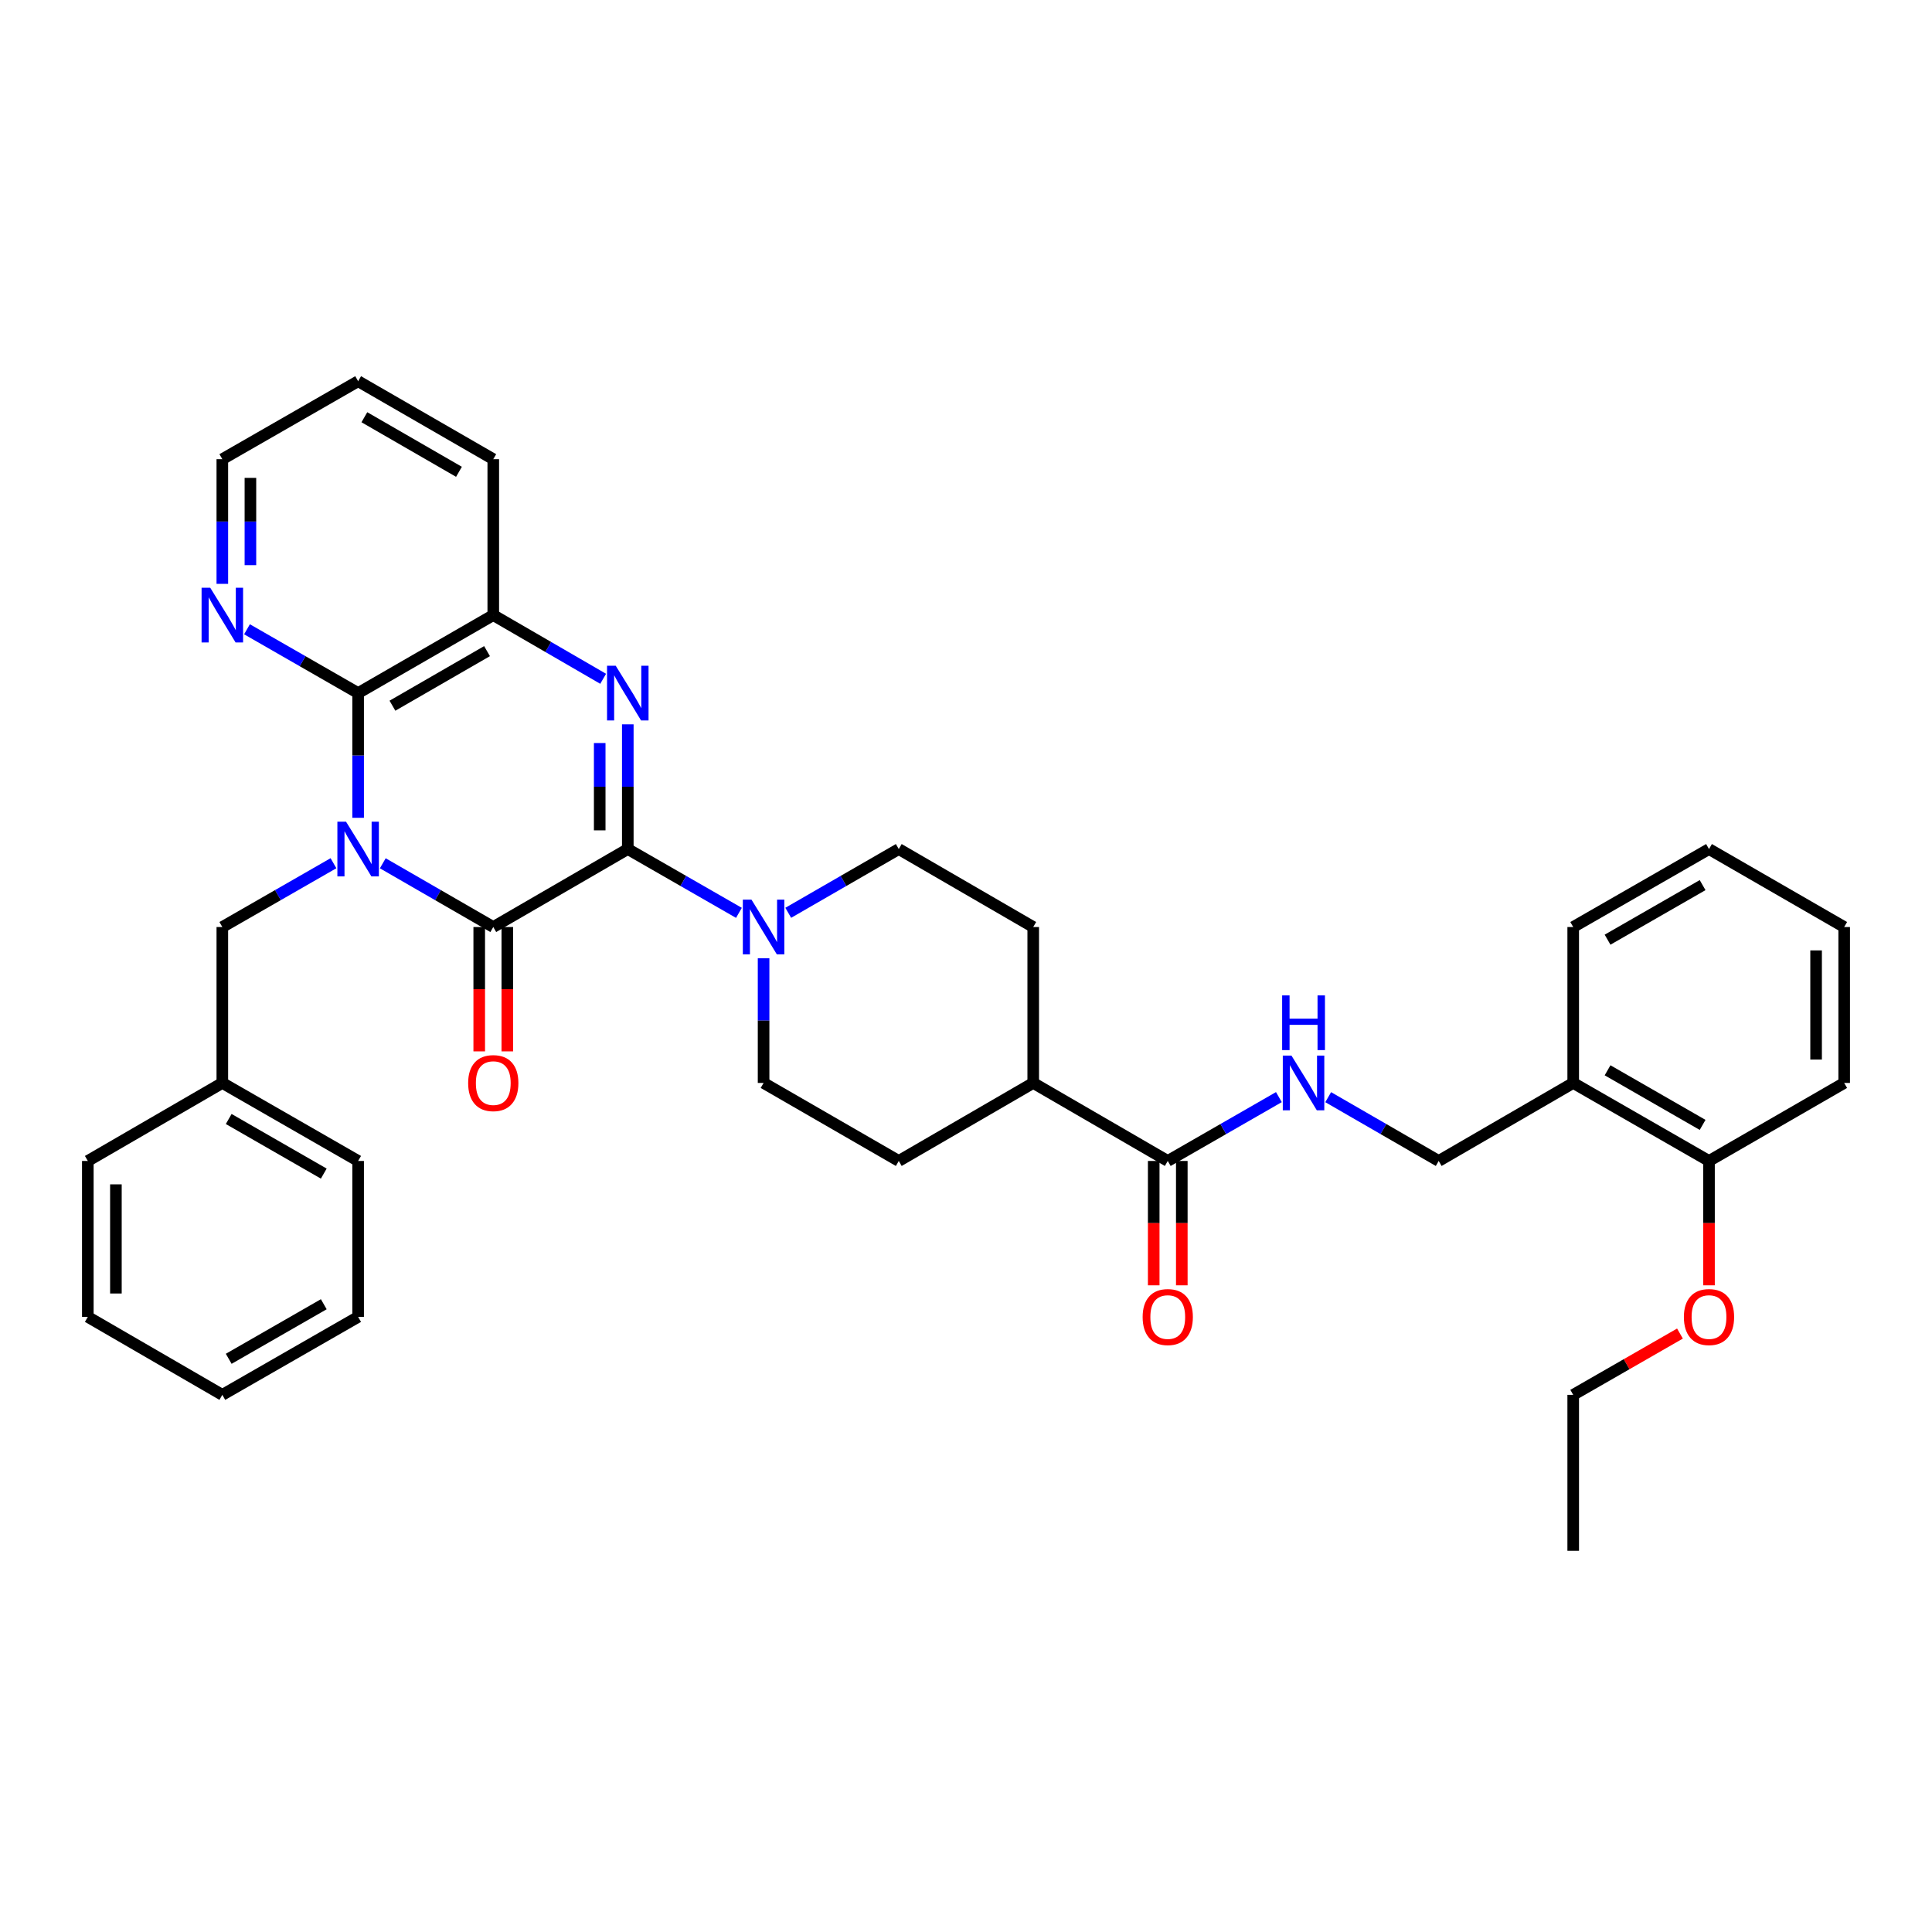 <?xml version='1.0' encoding='iso-8859-1'?>
<svg version='1.1' baseProfile='full'
              xmlns='http://www.w3.org/2000/svg'
                      xmlns:rdkit='http://www.rdkit.org/xml'
                      xmlns:xlink='http://www.w3.org/1999/xlink'
                  xml:space='preserve'
width='1000px' height='1000px' viewBox='0 0 1000 1000'>
<!-- END OF HEADER -->
<rect style='opacity:1.0;fill:#FFFFFF;stroke:none' width='1000' height='1000' x='0' y='0'> </rect>
<path class='bond-1' d='M 198.129,446.832 L 226.722,463.329' style='fill:none;fill-rule:evenodd;stroke:#0000FF;stroke-width:6px;stroke-linecap:butt;stroke-linejoin:miter;stroke-opacity:1' />
<path class='bond-1' d='M 226.722,463.329 L 255.316,479.826' style='fill:none;fill-rule:evenodd;stroke:#000000;stroke-width:6px;stroke-linecap:butt;stroke-linejoin:miter;stroke-opacity:1' />
<path class='bond-3' d='M 185.37,423.293 L 185.37,391.014' style='fill:none;fill-rule:evenodd;stroke:#0000FF;stroke-width:6px;stroke-linecap:butt;stroke-linejoin:miter;stroke-opacity:1' />
<path class='bond-3' d='M 185.37,391.014 L 185.37,358.736' style='fill:none;fill-rule:evenodd;stroke:#000000;stroke-width:6px;stroke-linecap:butt;stroke-linejoin:miter;stroke-opacity:1' />
<path class='bond-7' d='M 172.604,446.8 L 143.84,463.313' style='fill:none;fill-rule:evenodd;stroke:#0000FF;stroke-width:6px;stroke-linecap:butt;stroke-linejoin:miter;stroke-opacity:1' />
<path class='bond-7' d='M 143.84,463.313 L 115.077,479.826' style='fill:none;fill-rule:evenodd;stroke:#000000;stroke-width:6px;stroke-linecap:butt;stroke-linejoin:miter;stroke-opacity:1' />
<path class='bond-0' d='M 324.946,439.471 L 255.316,479.826' style='fill:none;fill-rule:evenodd;stroke:#000000;stroke-width:6px;stroke-linecap:butt;stroke-linejoin:miter;stroke-opacity:1' />
<path class='bond-4' d='M 324.946,439.471 L 353.706,455.984' style='fill:none;fill-rule:evenodd;stroke:#000000;stroke-width:6px;stroke-linecap:butt;stroke-linejoin:miter;stroke-opacity:1' />
<path class='bond-4' d='M 353.706,455.984 L 382.465,472.496' style='fill:none;fill-rule:evenodd;stroke:#0000FF;stroke-width:6px;stroke-linecap:butt;stroke-linejoin:miter;stroke-opacity:1' />
<path class='bond-36' d='M 324.946,439.471 L 324.946,407.193' style='fill:none;fill-rule:evenodd;stroke:#000000;stroke-width:6px;stroke-linecap:butt;stroke-linejoin:miter;stroke-opacity:1' />
<path class='bond-36' d='M 324.946,407.193 L 324.946,374.914' style='fill:none;fill-rule:evenodd;stroke:#0000FF;stroke-width:6px;stroke-linecap:butt;stroke-linejoin:miter;stroke-opacity:1' />
<path class='bond-36' d='M 310.41,429.787 L 310.41,407.193' style='fill:none;fill-rule:evenodd;stroke:#000000;stroke-width:6px;stroke-linecap:butt;stroke-linejoin:miter;stroke-opacity:1' />
<path class='bond-36' d='M 310.41,407.193 L 310.41,384.598' style='fill:none;fill-rule:evenodd;stroke:#0000FF;stroke-width:6px;stroke-linecap:butt;stroke-linejoin:miter;stroke-opacity:1' />
<path class='bond-10' d='M 248.047,479.826 L 248.047,512.009' style='fill:none;fill-rule:evenodd;stroke:#000000;stroke-width:6px;stroke-linecap:butt;stroke-linejoin:miter;stroke-opacity:1' />
<path class='bond-10' d='M 248.047,512.009 L 248.047,544.192' style='fill:none;fill-rule:evenodd;stroke:#FF0000;stroke-width:6px;stroke-linecap:butt;stroke-linejoin:miter;stroke-opacity:1' />
<path class='bond-10' d='M 262.584,479.826 L 262.584,512.009' style='fill:none;fill-rule:evenodd;stroke:#000000;stroke-width:6px;stroke-linecap:butt;stroke-linejoin:miter;stroke-opacity:1' />
<path class='bond-10' d='M 262.584,512.009 L 262.584,544.192' style='fill:none;fill-rule:evenodd;stroke:#FF0000;stroke-width:6px;stroke-linecap:butt;stroke-linejoin:miter;stroke-opacity:1' />
<path class='bond-2' d='M 312.194,351.345 L 283.755,334.863' style='fill:none;fill-rule:evenodd;stroke:#0000FF;stroke-width:6px;stroke-linecap:butt;stroke-linejoin:miter;stroke-opacity:1' />
<path class='bond-2' d='M 283.755,334.863 L 255.316,318.38' style='fill:none;fill-rule:evenodd;stroke:#000000;stroke-width:6px;stroke-linecap:butt;stroke-linejoin:miter;stroke-opacity:1' />
<path class='bond-5' d='M 185.37,358.736 L 255.316,318.38' style='fill:none;fill-rule:evenodd;stroke:#000000;stroke-width:6px;stroke-linecap:butt;stroke-linejoin:miter;stroke-opacity:1' />
<path class='bond-5' d='M 203.126,365.274 L 252.088,337.025' style='fill:none;fill-rule:evenodd;stroke:#000000;stroke-width:6px;stroke-linecap:butt;stroke-linejoin:miter;stroke-opacity:1' />
<path class='bond-9' d='M 185.37,358.736 L 156.607,342.223' style='fill:none;fill-rule:evenodd;stroke:#000000;stroke-width:6px;stroke-linecap:butt;stroke-linejoin:miter;stroke-opacity:1' />
<path class='bond-9' d='M 156.607,342.223 L 127.843,325.71' style='fill:none;fill-rule:evenodd;stroke:#0000FF;stroke-width:6px;stroke-linecap:butt;stroke-linejoin:miter;stroke-opacity:1' />
<path class='bond-12' d='M 407.99,472.467 L 436.596,455.969' style='fill:none;fill-rule:evenodd;stroke:#0000FF;stroke-width:6px;stroke-linecap:butt;stroke-linejoin:miter;stroke-opacity:1' />
<path class='bond-12' d='M 436.596,455.969 L 465.201,439.471' style='fill:none;fill-rule:evenodd;stroke:#000000;stroke-width:6px;stroke-linecap:butt;stroke-linejoin:miter;stroke-opacity:1' />
<path class='bond-13' d='M 395.231,496.004 L 395.231,528.266' style='fill:none;fill-rule:evenodd;stroke:#0000FF;stroke-width:6px;stroke-linecap:butt;stroke-linejoin:miter;stroke-opacity:1' />
<path class='bond-13' d='M 395.231,528.266 L 395.231,560.529' style='fill:none;fill-rule:evenodd;stroke:#000000;stroke-width:6px;stroke-linecap:butt;stroke-linejoin:miter;stroke-opacity:1' />
<path class='bond-22' d='M 255.316,318.38 L 255.316,237.67' style='fill:none;fill-rule:evenodd;stroke:#000000;stroke-width:6px;stroke-linecap:butt;stroke-linejoin:miter;stroke-opacity:1' />
<path class='bond-6' d='M 604.43,600.909 L 534.799,560.529' style='fill:none;fill-rule:evenodd;stroke:#000000;stroke-width:6px;stroke-linecap:butt;stroke-linejoin:miter;stroke-opacity:1' />
<path class='bond-8' d='M 604.43,600.909 L 633.189,584.386' style='fill:none;fill-rule:evenodd;stroke:#000000;stroke-width:6px;stroke-linecap:butt;stroke-linejoin:miter;stroke-opacity:1' />
<path class='bond-8' d='M 633.189,584.386 L 661.948,567.864' style='fill:none;fill-rule:evenodd;stroke:#0000FF;stroke-width:6px;stroke-linecap:butt;stroke-linejoin:miter;stroke-opacity:1' />
<path class='bond-16' d='M 597.161,600.909 L 597.161,633.095' style='fill:none;fill-rule:evenodd;stroke:#000000;stroke-width:6px;stroke-linecap:butt;stroke-linejoin:miter;stroke-opacity:1' />
<path class='bond-16' d='M 597.161,633.095 L 597.161,665.282' style='fill:none;fill-rule:evenodd;stroke:#FF0000;stroke-width:6px;stroke-linecap:butt;stroke-linejoin:miter;stroke-opacity:1' />
<path class='bond-16' d='M 611.698,600.909 L 611.698,633.095' style='fill:none;fill-rule:evenodd;stroke:#000000;stroke-width:6px;stroke-linecap:butt;stroke-linejoin:miter;stroke-opacity:1' />
<path class='bond-16' d='M 611.698,633.095 L 611.698,665.282' style='fill:none;fill-rule:evenodd;stroke:#FF0000;stroke-width:6px;stroke-linecap:butt;stroke-linejoin:miter;stroke-opacity:1' />
<path class='bond-20' d='M 115.077,479.826 L 115.077,560.529' style='fill:none;fill-rule:evenodd;stroke:#000000;stroke-width:6px;stroke-linecap:butt;stroke-linejoin:miter;stroke-opacity:1' />
<path class='bond-15' d='M 687.474,567.894 L 716.071,584.401' style='fill:none;fill-rule:evenodd;stroke:#0000FF;stroke-width:6px;stroke-linecap:butt;stroke-linejoin:miter;stroke-opacity:1' />
<path class='bond-15' d='M 716.071,584.401 L 744.668,600.909' style='fill:none;fill-rule:evenodd;stroke:#000000;stroke-width:6px;stroke-linecap:butt;stroke-linejoin:miter;stroke-opacity:1' />
<path class='bond-23' d='M 115.077,302.203 L 115.077,269.936' style='fill:none;fill-rule:evenodd;stroke:#0000FF;stroke-width:6px;stroke-linecap:butt;stroke-linejoin:miter;stroke-opacity:1' />
<path class='bond-23' d='M 115.077,269.936 L 115.077,237.67' style='fill:none;fill-rule:evenodd;stroke:#000000;stroke-width:6px;stroke-linecap:butt;stroke-linejoin:miter;stroke-opacity:1' />
<path class='bond-23' d='M 129.614,292.523 L 129.614,269.936' style='fill:none;fill-rule:evenodd;stroke:#0000FF;stroke-width:6px;stroke-linecap:butt;stroke-linejoin:miter;stroke-opacity:1' />
<path class='bond-23' d='M 129.614,269.936 L 129.614,247.35' style='fill:none;fill-rule:evenodd;stroke:#000000;stroke-width:6px;stroke-linecap:butt;stroke-linejoin:miter;stroke-opacity:1' />
<path class='bond-11' d='M 814.291,560.529 L 744.668,600.909' style='fill:none;fill-rule:evenodd;stroke:#000000;stroke-width:6px;stroke-linecap:butt;stroke-linejoin:miter;stroke-opacity:1' />
<path class='bond-17' d='M 814.291,560.529 L 884.576,600.909' style='fill:none;fill-rule:evenodd;stroke:#000000;stroke-width:6px;stroke-linecap:butt;stroke-linejoin:miter;stroke-opacity:1' />
<path class='bond-17' d='M 832.075,553.981 L 881.274,582.247' style='fill:none;fill-rule:evenodd;stroke:#000000;stroke-width:6px;stroke-linecap:butt;stroke-linejoin:miter;stroke-opacity:1' />
<path class='bond-24' d='M 814.291,560.529 L 814.291,479.826' style='fill:none;fill-rule:evenodd;stroke:#000000;stroke-width:6px;stroke-linecap:butt;stroke-linejoin:miter;stroke-opacity:1' />
<path class='bond-19' d='M 465.201,439.471 L 534.799,479.826' style='fill:none;fill-rule:evenodd;stroke:#000000;stroke-width:6px;stroke-linecap:butt;stroke-linejoin:miter;stroke-opacity:1' />
<path class='bond-18' d='M 395.231,560.529 L 465.201,600.909' style='fill:none;fill-rule:evenodd;stroke:#000000;stroke-width:6px;stroke-linecap:butt;stroke-linejoin:miter;stroke-opacity:1' />
<path class='bond-14' d='M 534.799,560.529 L 465.201,600.909' style='fill:none;fill-rule:evenodd;stroke:#000000;stroke-width:6px;stroke-linecap:butt;stroke-linejoin:miter;stroke-opacity:1' />
<path class='bond-39' d='M 534.799,560.529 L 534.799,479.826' style='fill:none;fill-rule:evenodd;stroke:#000000;stroke-width:6px;stroke-linecap:butt;stroke-linejoin:miter;stroke-opacity:1' />
<path class='bond-21' d='M 884.576,600.909 L 884.576,633.095' style='fill:none;fill-rule:evenodd;stroke:#000000;stroke-width:6px;stroke-linecap:butt;stroke-linejoin:miter;stroke-opacity:1' />
<path class='bond-21' d='M 884.576,633.095 L 884.576,665.282' style='fill:none;fill-rule:evenodd;stroke:#FF0000;stroke-width:6px;stroke-linecap:butt;stroke-linejoin:miter;stroke-opacity:1' />
<path class='bond-25' d='M 884.576,600.909 L 954.545,560.529' style='fill:none;fill-rule:evenodd;stroke:#000000;stroke-width:6px;stroke-linecap:butt;stroke-linejoin:miter;stroke-opacity:1' />
<path class='bond-27' d='M 115.077,560.529 L 185.37,600.909' style='fill:none;fill-rule:evenodd;stroke:#000000;stroke-width:6px;stroke-linecap:butt;stroke-linejoin:miter;stroke-opacity:1' />
<path class='bond-27' d='M 118.38,579.191 L 167.585,607.457' style='fill:none;fill-rule:evenodd;stroke:#000000;stroke-width:6px;stroke-linecap:butt;stroke-linejoin:miter;stroke-opacity:1' />
<path class='bond-28' d='M 115.077,560.529 L 45.455,600.909' style='fill:none;fill-rule:evenodd;stroke:#000000;stroke-width:6px;stroke-linecap:butt;stroke-linejoin:miter;stroke-opacity:1' />
<path class='bond-26' d='M 869.549,690.247 L 841.92,706.111' style='fill:none;fill-rule:evenodd;stroke:#FF0000;stroke-width:6px;stroke-linecap:butt;stroke-linejoin:miter;stroke-opacity:1' />
<path class='bond-26' d='M 841.92,706.111 L 814.291,721.975' style='fill:none;fill-rule:evenodd;stroke:#000000;stroke-width:6px;stroke-linecap:butt;stroke-linejoin:miter;stroke-opacity:1' />
<path class='bond-37' d='M 255.316,237.67 L 185.37,197.314' style='fill:none;fill-rule:evenodd;stroke:#000000;stroke-width:6px;stroke-linecap:butt;stroke-linejoin:miter;stroke-opacity:1' />
<path class='bond-37' d='M 237.559,244.208 L 188.597,215.959' style='fill:none;fill-rule:evenodd;stroke:#000000;stroke-width:6px;stroke-linecap:butt;stroke-linejoin:miter;stroke-opacity:1' />
<path class='bond-29' d='M 115.077,237.67 L 185.37,197.314' style='fill:none;fill-rule:evenodd;stroke:#000000;stroke-width:6px;stroke-linecap:butt;stroke-linejoin:miter;stroke-opacity:1' />
<path class='bond-31' d='M 814.291,479.826 L 884.576,439.471' style='fill:none;fill-rule:evenodd;stroke:#000000;stroke-width:6px;stroke-linecap:butt;stroke-linejoin:miter;stroke-opacity:1' />
<path class='bond-31' d='M 832.072,486.379 L 881.271,458.131' style='fill:none;fill-rule:evenodd;stroke:#000000;stroke-width:6px;stroke-linecap:butt;stroke-linejoin:miter;stroke-opacity:1' />
<path class='bond-40' d='M 954.545,560.529 L 954.545,479.826' style='fill:none;fill-rule:evenodd;stroke:#000000;stroke-width:6px;stroke-linecap:butt;stroke-linejoin:miter;stroke-opacity:1' />
<path class='bond-40' d='M 940.009,548.424 L 940.009,491.932' style='fill:none;fill-rule:evenodd;stroke:#000000;stroke-width:6px;stroke-linecap:butt;stroke-linejoin:miter;stroke-opacity:1' />
<path class='bond-30' d='M 814.291,721.975 L 814.291,802.686' style='fill:none;fill-rule:evenodd;stroke:#000000;stroke-width:6px;stroke-linecap:butt;stroke-linejoin:miter;stroke-opacity:1' />
<path class='bond-33' d='M 185.37,600.909 L 185.37,681.62' style='fill:none;fill-rule:evenodd;stroke:#000000;stroke-width:6px;stroke-linecap:butt;stroke-linejoin:miter;stroke-opacity:1' />
<path class='bond-34' d='M 45.455,600.909 L 45.455,681.62' style='fill:none;fill-rule:evenodd;stroke:#000000;stroke-width:6px;stroke-linecap:butt;stroke-linejoin:miter;stroke-opacity:1' />
<path class='bond-34' d='M 59.991,613.015 L 59.991,669.513' style='fill:none;fill-rule:evenodd;stroke:#000000;stroke-width:6px;stroke-linecap:butt;stroke-linejoin:miter;stroke-opacity:1' />
<path class='bond-32' d='M 884.576,439.471 L 954.545,479.826' style='fill:none;fill-rule:evenodd;stroke:#000000;stroke-width:6px;stroke-linecap:butt;stroke-linejoin:miter;stroke-opacity:1' />
<path class='bond-38' d='M 185.37,681.62 L 115.077,721.975' style='fill:none;fill-rule:evenodd;stroke:#000000;stroke-width:6px;stroke-linecap:butt;stroke-linejoin:miter;stroke-opacity:1' />
<path class='bond-38' d='M 167.588,675.066 L 118.383,703.315' style='fill:none;fill-rule:evenodd;stroke:#000000;stroke-width:6px;stroke-linecap:butt;stroke-linejoin:miter;stroke-opacity:1' />
<path class='bond-35' d='M 45.455,681.62 L 115.077,721.975' style='fill:none;fill-rule:evenodd;stroke:#000000;stroke-width:6px;stroke-linecap:butt;stroke-linejoin:miter;stroke-opacity:1' />
<path  class='atom-0' d='M 179.11 425.311
L 188.39 440.311
Q 189.31 441.791, 190.79 444.471
Q 192.27 447.151, 192.35 447.311
L 192.35 425.311
L 196.11 425.311
L 196.11 453.631
L 192.23 453.631
L 182.27 437.231
Q 181.11 435.311, 179.87 433.111
Q 178.67 430.911, 178.31 430.231
L 178.31 453.631
L 174.63 453.631
L 174.63 425.311
L 179.11 425.311
' fill='#0000FF'/>
<path  class='atom-3' d='M 318.686 344.576
L 327.966 359.576
Q 328.886 361.056, 330.366 363.736
Q 331.846 366.416, 331.926 366.576
L 331.926 344.576
L 335.686 344.576
L 335.686 372.896
L 331.806 372.896
L 321.846 356.496
Q 320.686 354.576, 319.446 352.376
Q 318.246 350.176, 317.886 349.496
L 317.886 372.896
L 314.206 372.896
L 314.206 344.576
L 318.686 344.576
' fill='#0000FF'/>
<path  class='atom-5' d='M 388.971 465.666
L 398.251 480.666
Q 399.171 482.146, 400.651 484.826
Q 402.131 487.506, 402.211 487.666
L 402.211 465.666
L 405.971 465.666
L 405.971 493.986
L 402.091 493.986
L 392.131 477.586
Q 390.971 475.666, 389.731 473.466
Q 388.531 471.266, 388.171 470.586
L 388.171 493.986
L 384.491 493.986
L 384.491 465.666
L 388.971 465.666
' fill='#0000FF'/>
<path  class='atom-9' d='M 668.455 546.369
L 677.735 561.369
Q 678.655 562.849, 680.135 565.529
Q 681.615 568.209, 681.695 568.369
L 681.695 546.369
L 685.455 546.369
L 685.455 574.689
L 681.575 574.689
L 671.615 558.289
Q 670.455 556.369, 669.215 554.169
Q 668.015 551.969, 667.655 551.289
L 667.655 574.689
L 663.975 574.689
L 663.975 546.369
L 668.455 546.369
' fill='#0000FF'/>
<path  class='atom-9' d='M 663.635 515.217
L 667.475 515.217
L 667.475 527.257
L 681.955 527.257
L 681.955 515.217
L 685.795 515.217
L 685.795 543.537
L 681.955 543.537
L 681.955 530.457
L 667.475 530.457
L 667.475 543.537
L 663.635 543.537
L 663.635 515.217
' fill='#0000FF'/>
<path  class='atom-10' d='M 108.817 304.22
L 118.097 319.22
Q 119.017 320.7, 120.497 323.38
Q 121.977 326.06, 122.057 326.22
L 122.057 304.22
L 125.817 304.22
L 125.817 332.54
L 121.937 332.54
L 111.977 316.14
Q 110.817 314.22, 109.577 312.02
Q 108.377 309.82, 108.017 309.14
L 108.017 332.54
L 104.337 332.54
L 104.337 304.22
L 108.817 304.22
' fill='#0000FF'/>
<path  class='atom-11' d='M 242.316 560.609
Q 242.316 553.809, 245.676 550.009
Q 249.036 546.209, 255.316 546.209
Q 261.596 546.209, 264.956 550.009
Q 268.316 553.809, 268.316 560.609
Q 268.316 567.489, 264.916 571.409
Q 261.516 575.289, 255.316 575.289
Q 249.076 575.289, 245.676 571.409
Q 242.316 567.529, 242.316 560.609
M 255.316 572.089
Q 259.636 572.089, 261.956 569.209
Q 264.316 566.289, 264.316 560.609
Q 264.316 555.049, 261.956 552.249
Q 259.636 549.409, 255.316 549.409
Q 250.996 549.409, 248.636 552.209
Q 246.316 555.009, 246.316 560.609
Q 246.316 566.329, 248.636 569.209
Q 250.996 572.089, 255.316 572.089
' fill='#FF0000'/>
<path  class='atom-17' d='M 591.43 681.7
Q 591.43 674.9, 594.79 671.1
Q 598.15 667.3, 604.43 667.3
Q 610.71 667.3, 614.07 671.1
Q 617.43 674.9, 617.43 681.7
Q 617.43 688.58, 614.03 692.5
Q 610.63 696.38, 604.43 696.38
Q 598.19 696.38, 594.79 692.5
Q 591.43 688.62, 591.43 681.7
M 604.43 693.18
Q 608.75 693.18, 611.07 690.3
Q 613.43 687.38, 613.43 681.7
Q 613.43 676.14, 611.07 673.34
Q 608.75 670.5, 604.43 670.5
Q 600.11 670.5, 597.75 673.3
Q 595.43 676.1, 595.43 681.7
Q 595.43 687.42, 597.75 690.3
Q 600.11 693.18, 604.43 693.18
' fill='#FF0000'/>
<path  class='atom-22' d='M 871.576 681.7
Q 871.576 674.9, 874.936 671.1
Q 878.296 667.3, 884.576 667.3
Q 890.856 667.3, 894.216 671.1
Q 897.576 674.9, 897.576 681.7
Q 897.576 688.58, 894.176 692.5
Q 890.776 696.38, 884.576 696.38
Q 878.336 696.38, 874.936 692.5
Q 871.576 688.62, 871.576 681.7
M 884.576 693.18
Q 888.896 693.18, 891.216 690.3
Q 893.576 687.38, 893.576 681.7
Q 893.576 676.14, 891.216 673.34
Q 888.896 670.5, 884.576 670.5
Q 880.256 670.5, 877.896 673.3
Q 875.576 676.1, 875.576 681.7
Q 875.576 687.42, 877.896 690.3
Q 880.256 693.18, 884.576 693.18
' fill='#FF0000'/>
</svg>
